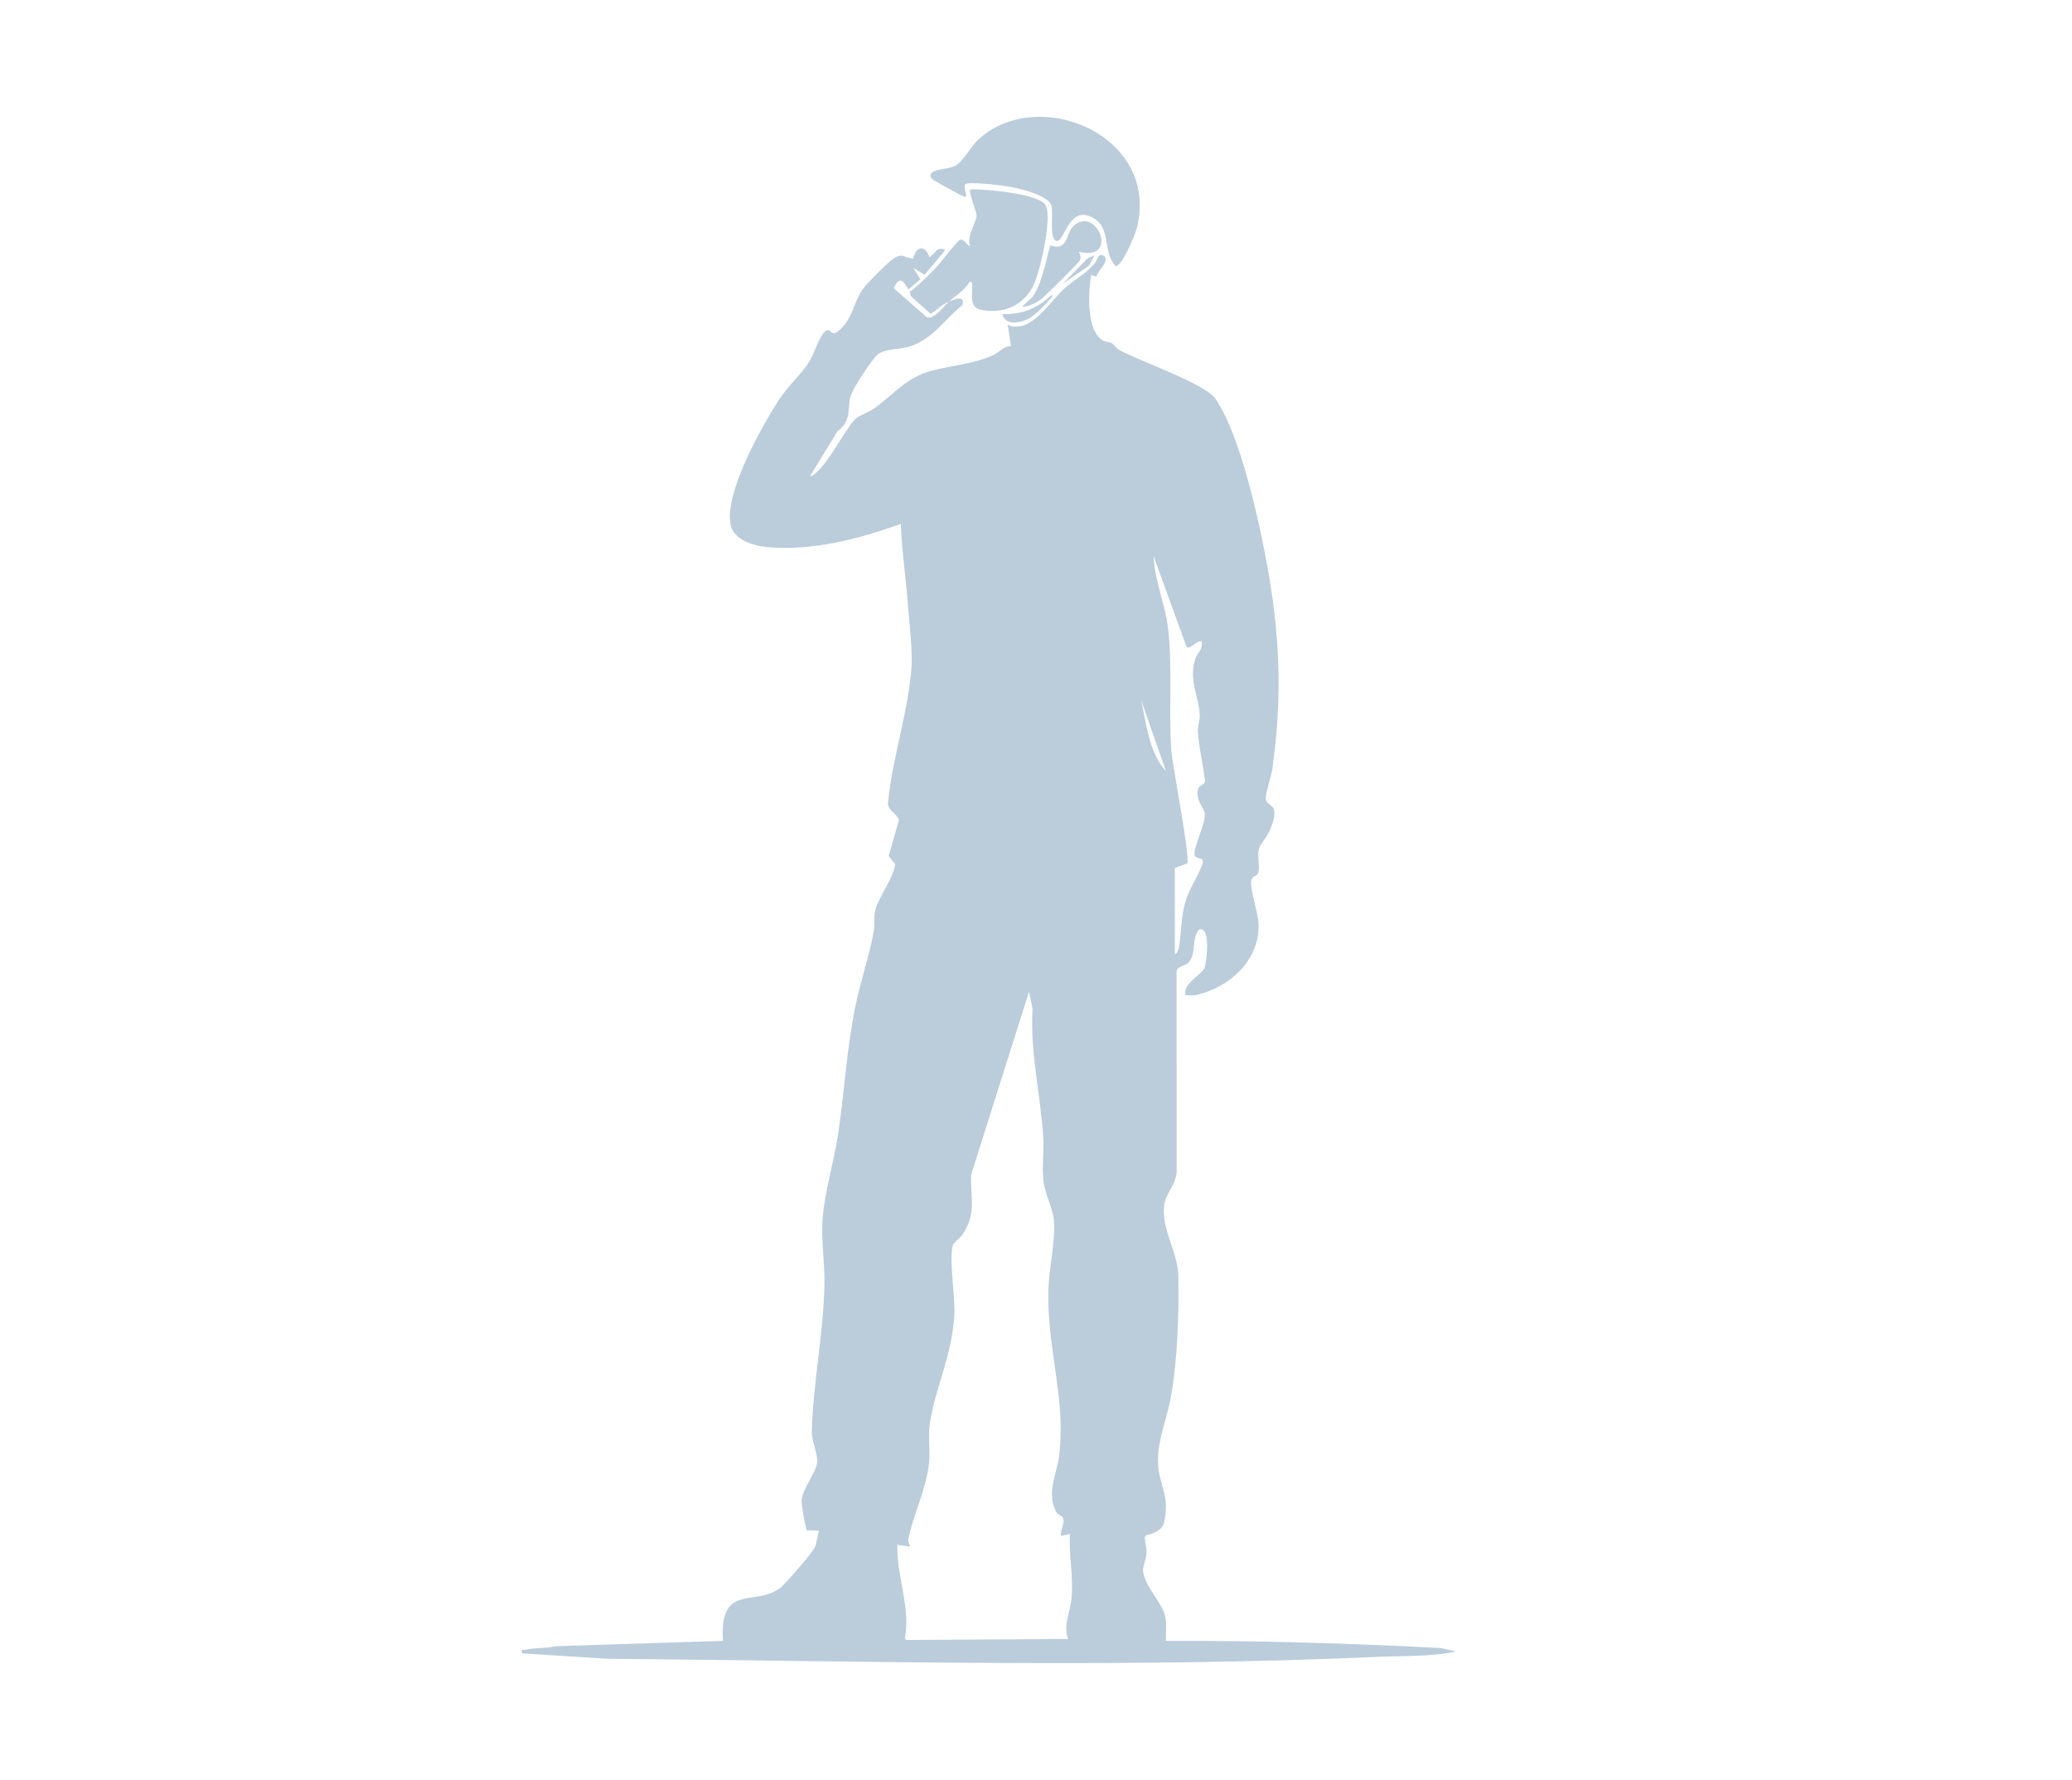 <svg xmlns="http://www.w3.org/2000/svg" id="icons" viewBox="0 0 1008 866.02"><defs><style>.cls-1{fill:#bbccdb}</style></defs><g id="call_" data-name="call\"><path d="M461.65 146.71c-3.7 1.66-5.62 3.99-8.92 5.95l-9.54-8.48-.61-2.18c4.71-3.43 9.02-7.91 13.04-12.13 2.04-2.15 9.79-12.33 11.23-13.06 2.19-1.11 3.23 2.49 5.18 3.08-2.13-4.87 3.22-11.97 3.11-15.15-.05-1.59-4.09-11.61-3.1-12.54 6.83-.39 32.6 2.01 36.41 7.29s-2.45 32.94-5.71 39.43c-4.84 9.64-14.24 13.82-24.88 11.93-6.66-1.19-4.62-6.49-4.96-11.49-.09-1.29.66-2.5-1.29-2.14-2.53 4.29-6.43 6.35-9.96 9.51 3.04-1.37 8.08-3.2 6.49 1.73-9.25 7.54-14.95 17.47-27.08 20.52-4.65 1.17-10.93.67-14.39 3.78-2.75 2.47-11.48 15.84-12.66 19.36-2.22 6.68.86 12.1-6.56 17.67l-13.3 21.74c.9.92 4.48-3.1 5.21-3.87 5.25-5.51 13.63-21.53 17.3-24.24 2.19-1.62 6.03-2.85 8.91-4.93 9.9-7.17 15.24-14.77 27.74-18.12 9.91-2.66 20.03-3.15 29.7-7.51 3.3-1.49 5.12-4.43 8.85-4.56l-1.65-10.31c1.84.99 3.47 1.04 5.52.81 8.47-.96 15.72-12.53 21.73-18.11 4.79-4.45 10.7-7.33 15.15-12.55 1.33-1.56 1.32-4.95 3.88-3.89 4.46 1.85-2.95 7.87-3.08 10.34l-2.53-.83c-1.43 8-2.58 27.21 5.71 31.93 1.36.78 3.03.62 4.06 1.16 1.29.68 1.94 2.36 4.15 3.57 10.04 5.5 41.3 16.14 46.51 23.63 9.48 13.65 16.95 42.5 20.64 58.97 9.52 42.4 13.18 77.35 7.08 120.77-.51 3.62-3.43 12.41-3.29 14.88.13 2.23 3.09 3.14 3.82 4.72 1.38 2.99-.71 8.01-2 10.96s-4.72 6.73-5.17 8.68c-.8 3.49.66 8.97-.31 11.8-.52 1.51-2.96 1.27-3.37 3.61-.7 3.95 3.28 15.5 3.54 20.72.88 17.6-13.78 31.17-30.08 34.89-1.78.41-3.64.18-5.44.19-1.51-5.89 8.18-9.88 9.34-13.59.99-3.18 3.08-20.21-2.77-18.39-3.68 4.3-1.19 11.03-4.8 15.78-1.66 2.18-5.6 1.73-6.1 4.52l.02 97.81c-.45 6.26-5.5 10.34-6.11 16.39-1.19 12.03 6.63 22.03 6.91 33.93.41 18.02-.38 41.63-3.66 59.32-2.38 12.86-8.39 24.85-5.4 37.93 2.13 9.33 4.33 12.18 2.17 22.87-.71 3.48-5.46 5.7-8.64 6.07l-.79 1c.1 2.68.94 4.87.86 7.68s-1.83 6.59-1.69 8.69c.46 6.78 9.15 15.87 10.56 21.31 1.1 4.24.43 8.54.58 12.83 44.62-.21 89.18 1.16 133.7 3.46l7.35 1.71c-12.35 2.62-25.11 2.01-37.67 2.57-124.87 5.62-250.56 2.02-375.58.94l-41.07-2.64c-.43-2.62.65-1.38 2.1-1.75 4.72-1.19 9.25-.45 13.91-1.7l81.77-2.6c-.38-7.18-.39-16.79 7.58-19.68 6.75-2.44 13.11-1 20.05-5.91 2.44-1.73 16.19-17.64 17.14-20.07.9-2.29 1.17-5.54 1.95-7.99l-5.93-.12c-.61-.38-2.62-12.73-2.57-14.19.21-5.87 7.1-13.74 7.63-19.09.39-3.97-2.8-9.68-2.62-15.53.7-23.1 5.68-47.55 6.13-70.89.21-10.69-1.69-21.34-.89-32.04.99-13.23 5.7-28.16 7.65-41.67 2.98-20.61 4.06-40.36 8.18-61.05 2.44-12.24 6.85-24.94 9.03-36.84.59-3.24-.08-6.4.61-9.78 1.38-6.73 8.73-15.53 9.87-23.06l-3.18-3.95 4.98-17.56c-1.35-3.79-6.24-4.65-5.2-9.46 2.09-20.96 9.96-44.2 11.3-64.92.56-8.58-1.07-21.28-1.72-30.27-.96-13.12-3.01-26.21-3.46-39.38-21.02 7.39-42.69 13.26-65.32 11.23-6.49-.58-16.2-3.63-17.55-11.01-2.84-15.55 14.97-47.38 23.66-60.74 4.4-6.77 11.15-12.66 14.93-18.82 1.81-2.94 5.44-14.46 8.48-14.92 2.37-.36 1.95 4.51 7.67-1.8 4.82-5.32 5.69-12.68 9.57-18.13 1.96-2.76 11.45-12.27 14.21-14.35 4.92-3.71 5.1-1.29 10.34-.47 1.21-6.02 5.9-7.13 7.87-.81 3.06-1.72 3.66-5.55 7.77-3.46l-10.07 12.05-5.5-3.4 3.45 5.6-5.63 4.77c-1.09-.03-3.5-8.99-7.36-.45l16.2 14.19c3.73 1.04 8.24-5.53 10.63-7.67Zm109.9 275.62v41.97c1.95-.75 2.1-4.09 2.35-5.87.91-6.43.81-12.57 2.6-19.04 1.94-7.04 6.47-12.95 8.77-19.84l-.23-1.16c-.96-1.17-3.9-.46-3.97-2.93-.11-3.87 5.22-14.51 5.08-19.13-.1-3.53-4.54-6.16-3.37-12.09.5-2.53 3.38-2.08 3.44-4.23-.86-7.87-3.06-16.55-3.46-24.36-.14-2.71 1.04-4.97.93-7.7-.35-8.81-5.57-17.15-2.21-27.32.98-2.98 4.02-4.89 3.04-8.63-2.18-.66-5.9 4.65-7.33 2.58l-16.02-44.11c.42 11.19 5.28 22.65 6.81 33.41 2.64 18.66.47 42.07 1.85 61.33.51 7.12 9.48 52.77 7.69 54.89l-5.97 2.24Zm-4.33-47.16-12.1-34.61c2.52 11.44 3.92 25.87 12.1 34.61ZM516.8 738.02c-.73-.85-2.06-.71-3.06-2.59-4.72-8.85.3-18.01 1.45-26.76 3.69-28.07-6.25-53.15-5.12-82.14.38-9.74 3.5-23.57 2.64-32.85-.56-5.97-4.56-12.97-5.18-19.91s.41-13.99-.02-20.75c-1.34-20.66-6.47-41.3-5.19-62.31l-1.71-8.22-28.18 89.08c-.36 11.35 2.71 18.58-4 28.89-1.21 1.86-4.41 3.97-4.87 5.51-1.96 6.63 1.19 24.94.72 33.61-1.06 19.75-9.22 35.54-11.94 52.96-.92 5.89.27 12.67-.31 18.73-1.26 13.21-7.85 25.75-10.1 37.55-.26 1.35.6 2.39.68 3.66l-6.05-.86c-.46 15.27 6.48 30.11 3.67 45.47l.6.85 78.8-.47c-2.52-6.77 1.19-13.55 1.72-20.34.81-10.31-1.39-20.43-.86-30.71l-4.31.87c-.57-2.84 2.56-7.03.62-9.27Z" class="cls-1"></path><path d="M469.56 89.72c-1.21 1.9 1.92 6.73-.54 5.92-1.64-.54-15.39-8.03-15.84-8.81-2.86-4.94 8.18-4.07 11.9-6.36s7.27-9.26 10.83-12.54c29.2-26.87 88.76-1.97 77.06 43.31-.74 2.88-7.23 18.9-10.39 18.15-6.31-7.31-1.86-18.08-10.52-23.23-12.04-7.15-14.2 11.69-17.95 11.08-3.99-.66-1.43-13.66-2.64-17.32-1.69-5.11-16.1-8.4-21.08-9.21-3.14-.51-19.79-2.62-20.82-.99Z" class="cls-1"></path><path d="M524.82 122.48c.71 1.62 1.26 2.54.45 4.29-.55 1.2-16.67 17.17-18.61 18.65-2.75 2.1-6.01 3.7-9.53 3.87l5.18-4.76c4.95-7.53 6.14-16.67 8.63-25.15 8.94 3.03 7.28-5.63 11.33-9.41 11.11-10.39 22.68 17.48 2.55 12.51Z" class="cls-1"></path><path d="M487.61 152.77c9.57.41 17.56-2.9 24.22-9.52.38 1.62-.9 2.06-1.72 3.03-2.4 2.85-7.32 7.85-10.65 9.25-4.1 1.73-10.63 2.74-11.85-2.76Zm29.42-14.73 12.19-12.46 3.38-1.37-3.02 5.19-12.55 8.64z" class="cls-1"></path></g></svg>